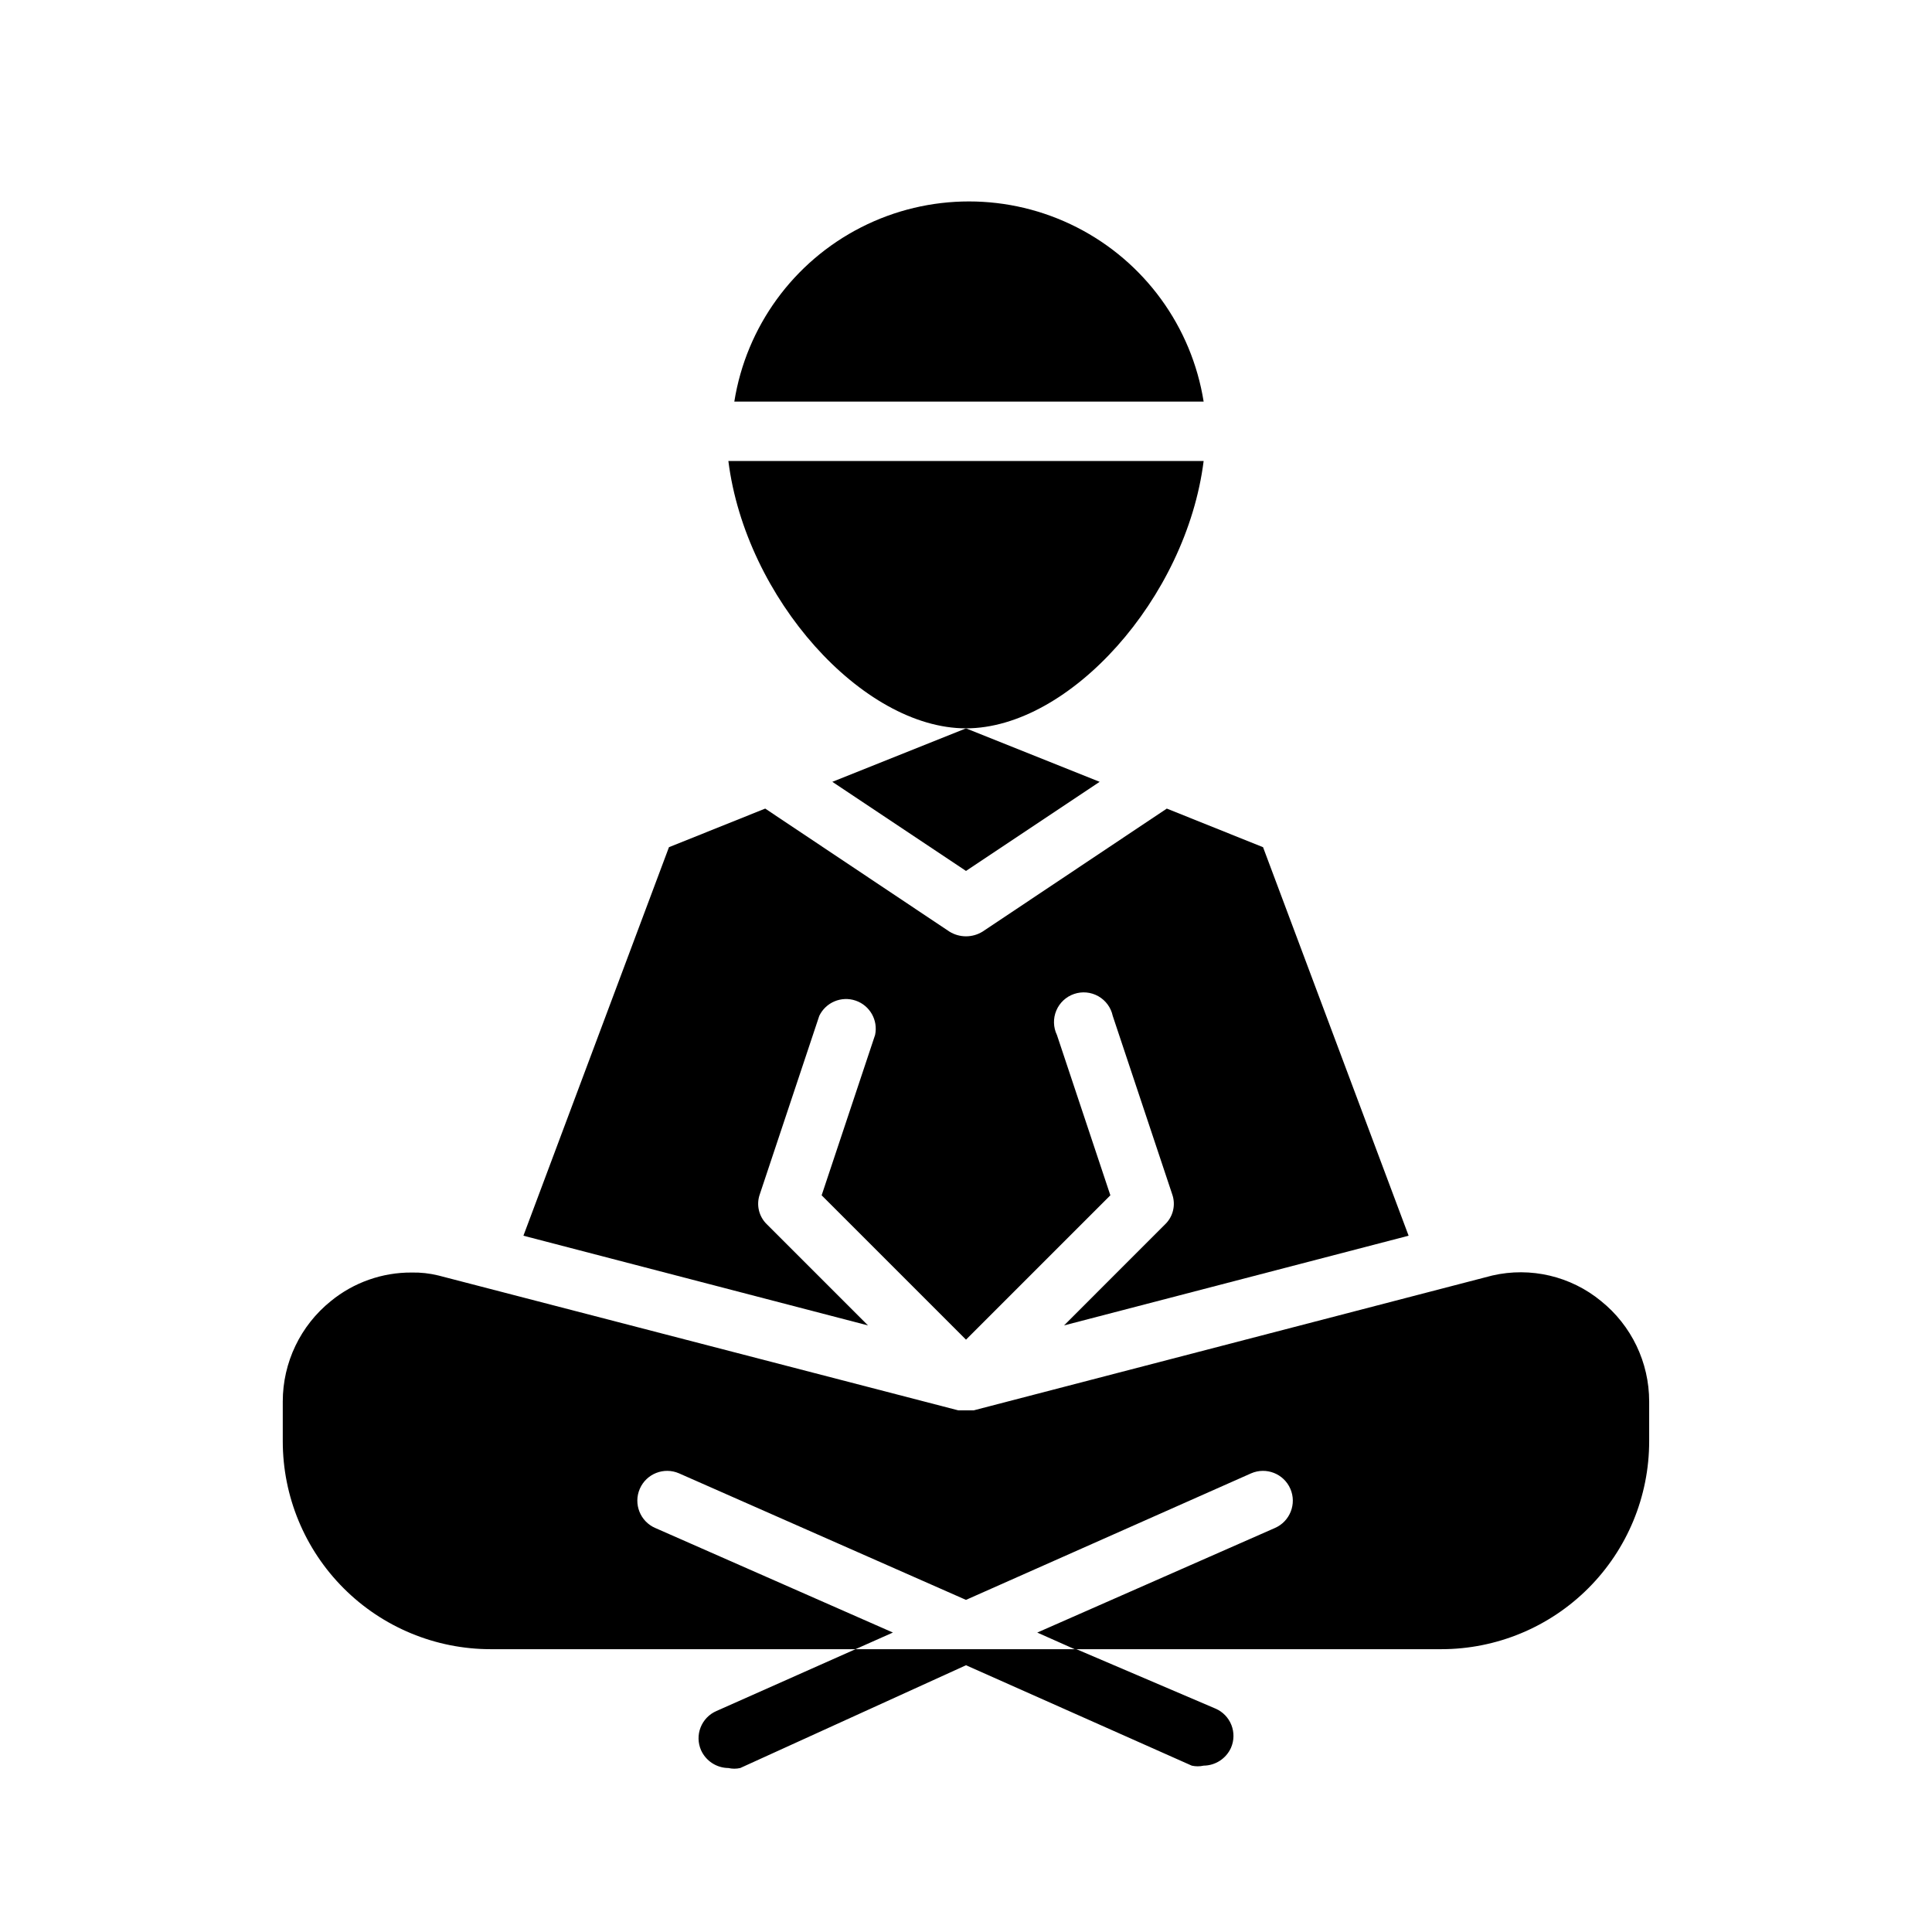<?xml version="1.0" encoding="UTF-8"?>
<!-- Uploaded to: ICON Repo, www.svgrepo.com, Generator: ICON Repo Mixer Tools -->
<svg fill="#000000" width="800px" height="800px" version="1.1" viewBox="144 144 512 512" xmlns="http://www.w3.org/2000/svg">
 <g>
  <path d="m333.88 597.43c-1.926 0.828-3.441 2.391-4.211 4.344-0.766 1.949-0.727 4.125 0.117 6.047 1.285 2.852 4.113 4.695 7.242 4.723 1.035 0.238 2.113 0.238 3.148 0l59.828-27.238 59.828 26.609h-0.004c1.039 0.234 2.113 0.234 3.152 0 3.125-0.031 5.953-1.875 7.242-4.723 0.84-1.922 0.883-4.098 0.113-6.047-0.77-1.953-2.281-3.516-4.207-4.344l-36.84-15.742-58.57-0.004z"/>
  <path d="m425.98 495.25 91.316-23.773-38.574-102.96-25.504-10.234-48.805 32.59h-0.004c-2.699 1.68-6.117 1.68-8.816 0l-48.805-32.59-25.508 10.234-38.57 102.96 91.316 23.773-26.766-26.766c-2.164-2.066-2.906-5.215-1.891-8.027l15.742-47.23v-0.004c1.723-3.594 5.863-5.336 9.637-4.051 3.777 1.285 5.992 5.191 5.164 9.09l-14.168 42.508 38.258 38.258 38.258-38.258-14.168-42.508h-0.004c-0.973-2.031-1.027-4.379-0.156-6.453 0.871-2.074 2.59-3.676 4.719-4.398 2.133-0.727 4.469-0.504 6.426 0.605 1.957 1.113 3.344 3.008 3.812 5.207l15.742 47.23v0.004c1.016 2.812 0.277 5.961-1.887 8.027z"/>
  <path d="m539.49 482.02-137.45 35.738h-4.094l-137.76-35.738c-2.316-0.57-4.699-0.836-7.086-0.785-7.797-0.047-15.371 2.625-21.41 7.559-8.059 6.481-12.75 16.262-12.754 26.605v10.547c0 14.617 5.805 28.633 16.141 38.965 10.332 10.336 24.348 16.141 38.965 16.141h96.668l9.918-4.41-62.977-27.711v0.004c-4-1.738-5.832-6.391-4.094-10.391s6.391-5.832 10.391-4.094l76.047 33.535 75.57-33.535c4-1.738 8.652 0.094 10.391 4.094 1.738 4-0.094 8.652-4.094 10.391l-62.977 27.711 9.918 4.41 97.141-0.004c14.617 0 28.633-5.805 38.965-16.141 10.336-10.332 16.141-24.348 16.141-38.965v-10.547c-0.004-10.344-4.691-20.125-12.754-26.605-8.031-6.606-18.676-9.105-28.809-6.773z"/>
  <path d="m400 374.81 35.422-23.617-35.422-14.168-35.426 14.168z"/>
  <path d="m337.81 250.43h125.17c-3.176-19.891-15.672-37.059-33.621-46.195-17.953-9.137-39.188-9.137-57.137 0s-30.449 26.305-33.621 46.195z"/>
  <path d="m400 337.02c27.395 0 58.41-34.48 62.977-70.848h-125.95c4.566 36.367 35.582 70.848 62.977 70.848z"/>
 </g>
</svg>